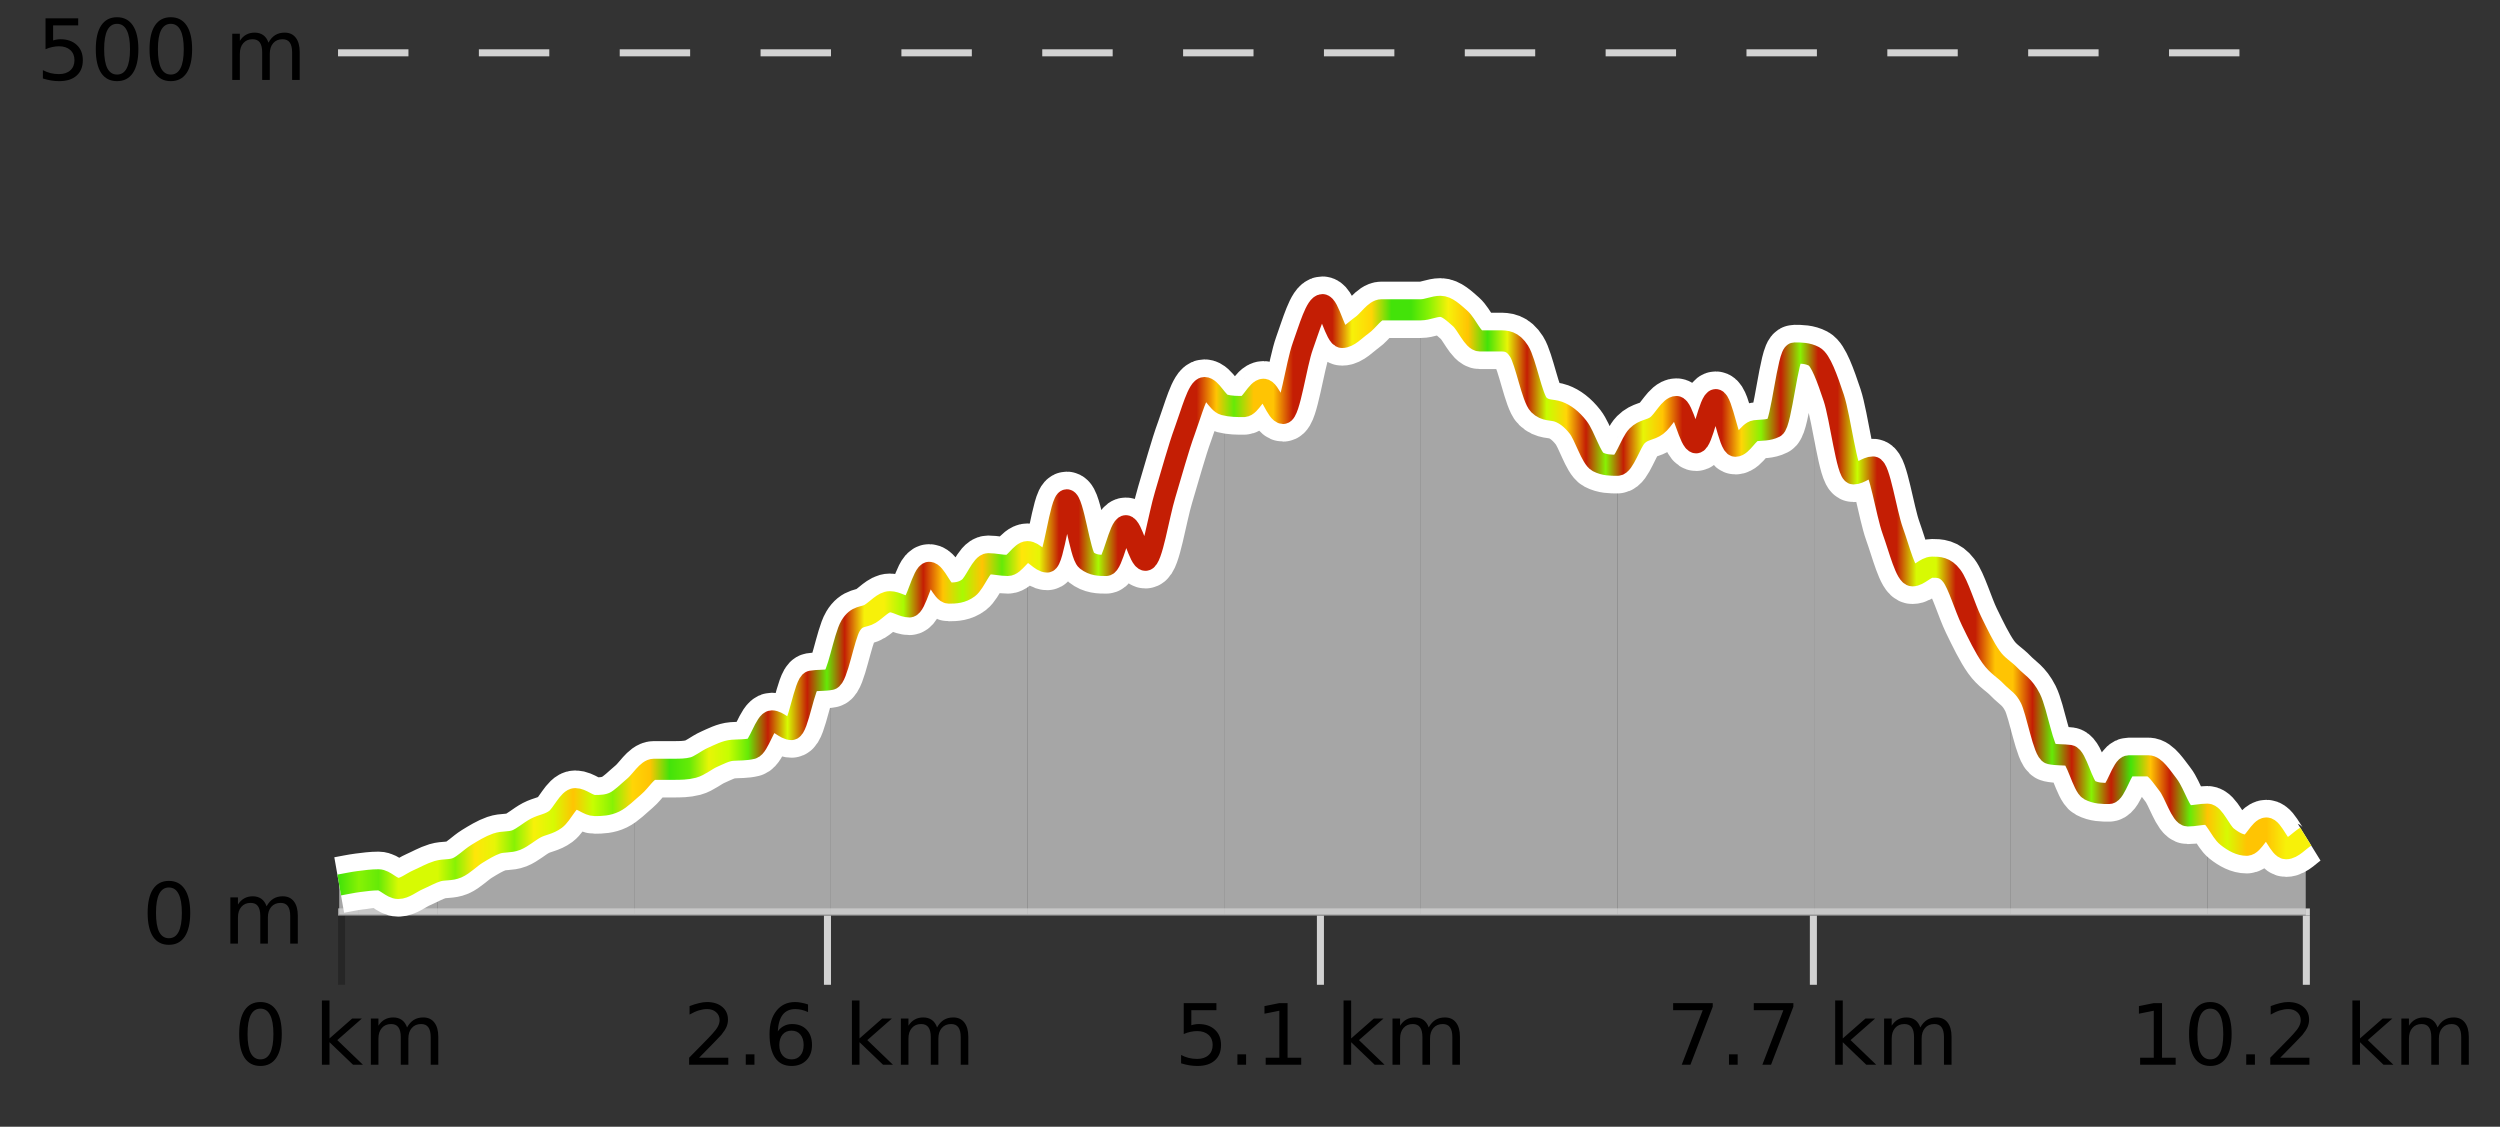 <?xml version="1.0" encoding="UTF-8"?>
<svg xmlns="http://www.w3.org/2000/svg" xmlns:xlink="http://www.w3.org/1999/xlink" width="355pt" height="160pt" viewBox="0 0 355 160" version="1.1">
<rect x="0" y="0" width="355" height="160" fill="#333333" stroke="none"/>
<defs>
<clipPath id="clip1">
  <path d="M 313 115 L 327.414 115 L 327.414 129.84 L 313 129.84 Z M 313 115 "/>
</clipPath>
<clipPath id="clip2">
  <path d="M 285 95 L 314 95 L 314 129.84 L 285 129.84 Z M 285 95 "/>
</clipPath>
<clipPath id="clip3">
  <path d="M 257 50 L 286 50 L 286 129.84 L 257 129.84 Z M 257 50 "/>
</clipPath>
<clipPath id="clip4">
  <path d="M 229 50 L 258 50 L 258 129.84 L 229 129.84 Z M 229 50 "/>
</clipPath>
<clipPath id="clip5">
  <path d="M 201 43 L 230 43 L 230 129.84 L 201 129.84 Z M 201 43 "/>
</clipPath>
<clipPath id="clip6">
  <path d="M 173 43 L 202 43 L 202 129.84 L 173 129.84 Z M 173 43 "/>
</clipPath>
<clipPath id="clip7">
  <path d="M 145 55 L 174 55 L 174 129.84 L 145 129.84 Z M 145 55 "/>
</clipPath>
<clipPath id="clip8">
  <path d="M 117 78 L 146 78 L 146 129.84 L 117 129.84 Z M 117 78 "/>
</clipPath>
<clipPath id="clip9">
  <path d="M 90 96 L 118 96 L 118 129.84 L 90 129.84 Z M 90 96 "/>
</clipPath>
<clipPath id="clip10">
  <path d="M 62 111 L 91 111 L 91 129.84 L 62 129.84 Z M 62 111 "/>
</clipPath>
<clipPath id="clip11">
  <path d="M 50 123 L 63 123 L 63 129.84 L 50 129.84 Z M 50 123 "/>
</clipPath>
<clipPath id="clip12">
  <path d="M 48.168 125 L 51 125 L 51 129.84 L 48.168 129.84 Z M 48.168 125 "/>
</clipPath>
<clipPath id="clip13">
  <path d="M 44.168 3.199 L 331.414 3.199 L 331.414 133.84 L 44.168 133.84 Z M 44.168 3.199 "/>
</clipPath>
<clipPath id="clip14">
  <path d="M 46.668 5.699 L 328.914 5.699 L 328.914 131.34 L 46.668 131.34 Z M 46.668 5.699 "/>
</clipPath>
<linearGradient id="linear0" gradientUnits="userSpaceOnUse" x1="48.168" y1="0" x2="327.414" y2="0" >
<stop offset="0" style="stop-color:rgb(26.275%,89.02%,3.529%);stop-opacity:1;"/>
<stop offset="0.01" style="stop-color:rgb(52.941%,94.902%,1.569%);stop-opacity:1;"/>
<stop offset="0.02" style="stop-color:rgb(39.608%,91.765%,2.745%);stop-opacity:1;"/>
<stop offset="0.03" style="stop-color:rgb(84.314%,98.039%,1.176%);stop-opacity:1;"/>
<stop offset="0.04" style="stop-color:rgb(84.314%,98.039%,1.176%);stop-opacity:1;"/>
<stop offset="0.05" style="stop-color:rgb(84.314%,98.039%,1.176%);stop-opacity:1;"/>
<stop offset="0.059" style="stop-color:rgb(52.941%,94.902%,1.569%);stop-opacity:1;"/>
<stop offset="0.069" style="stop-color:rgb(100%,90.196%,3.529%);stop-opacity:1;"/>
<stop offset="0.079" style="stop-color:rgb(90.588%,96.078%,2.353%);stop-opacity:1;"/>
<stop offset="0.089" style="stop-color:rgb(52.941%,94.902%,1.569%);stop-opacity:1;"/>
<stop offset="0.099" style="stop-color:rgb(96.863%,94.51%,3.529%);stop-opacity:1;"/>
<stop offset="0.109" style="stop-color:rgb(84.314%,98.039%,1.176%);stop-opacity:1;"/>
<stop offset="0.119" style="stop-color:rgb(100%,76.863%,1.176%);stop-opacity:1;"/>
<stop offset="0.129" style="stop-color:rgb(78.039%,99.608%,0.392%);stop-opacity:1;"/>
<stop offset="0.139" style="stop-color:rgb(52.941%,94.902%,1.569%);stop-opacity:1;"/>
<stop offset="0.149" style="stop-color:rgb(100%,83.529%,2.353%);stop-opacity:1;"/>
<stop offset="0.158" style="stop-color:rgb(100%,76.863%,1.176%);stop-opacity:1;"/>
<stop offset="0.168" style="stop-color:rgb(26.275%,89.02%,3.529%);stop-opacity:1;"/>
<stop offset="0.178" style="stop-color:rgb(39.608%,91.765%,2.745%);stop-opacity:1;"/>
<stop offset="0.188" style="stop-color:rgb(90.588%,96.078%,2.353%);stop-opacity:1;"/>
<stop offset="0.198" style="stop-color:rgb(78.039%,99.608%,0.392%);stop-opacity:1;"/>
<stop offset="0.208" style="stop-color:rgb(39.608%,91.765%,2.745%);stop-opacity:1;"/>
<stop offset="0.218" style="stop-color:rgb(76.863%,11.765%,1.569%);stop-opacity:1;"/>
<stop offset="0.228" style="stop-color:rgb(84.314%,98.039%,1.176%);stop-opacity:1;"/>
<stop offset="0.238" style="stop-color:rgb(76.863%,11.765%,1.569%);stop-opacity:1;"/>
<stop offset="0.248" style="stop-color:rgb(39.608%,91.765%,2.745%);stop-opacity:1;"/>
<stop offset="0.257" style="stop-color:rgb(76.863%,11.765%,1.569%);stop-opacity:1;"/>
<stop offset="0.267" style="stop-color:rgb(96.863%,94.51%,3.529%);stop-opacity:1;"/>
<stop offset="0.277" style="stop-color:rgb(96.863%,94.51%,3.529%);stop-opacity:1;"/>
<stop offset="0.287" style="stop-color:rgb(66.275%,97.647%,0.784%);stop-opacity:1;"/>
<stop offset="0.297" style="stop-color:rgb(76.863%,11.765%,1.569%);stop-opacity:1;"/>
<stop offset="0.307" style="stop-color:rgb(100%,76.863%,1.176%);stop-opacity:1;"/>
<stop offset="0.317" style="stop-color:rgb(66.275%,97.647%,0.784%);stop-opacity:1;"/>
<stop offset="0.327" style="stop-color:rgb(100%,76.863%,1.176%);stop-opacity:1;"/>
<stop offset="0.337" style="stop-color:rgb(39.608%,91.765%,2.745%);stop-opacity:1;"/>
<stop offset="0.347" style="stop-color:rgb(100%,90.196%,3.529%);stop-opacity:1;"/>
<stop offset="0.356" style="stop-color:rgb(90.588%,96.078%,2.353%);stop-opacity:1;"/>
<stop offset="0.366" style="stop-color:rgb(76.863%,11.765%,1.569%);stop-opacity:1;"/>
<stop offset="0.376" style="stop-color:rgb(76.863%,11.765%,1.569%);stop-opacity:1;"/>
<stop offset="0.386" style="stop-color:rgb(66.275%,97.647%,0.784%);stop-opacity:1;"/>
<stop offset="0.396" style="stop-color:rgb(76.863%,11.765%,1.569%);stop-opacity:1;"/>
<stop offset="0.406" style="stop-color:rgb(76.863%,11.765%,1.569%);stop-opacity:1;"/>
<stop offset="0.416" style="stop-color:rgb(76.863%,11.765%,1.569%);stop-opacity:1;"/>
<stop offset="0.426" style="stop-color:rgb(76.863%,11.765%,1.569%);stop-opacity:1;"/>
<stop offset="0.436" style="stop-color:rgb(76.863%,11.765%,1.569%);stop-opacity:1;"/>
<stop offset="0.446" style="stop-color:rgb(100%,76.863%,1.176%);stop-opacity:1;"/>
<stop offset="0.455" style="stop-color:rgb(39.608%,91.765%,2.745%);stop-opacity:1;"/>
<stop offset="0.465" style="stop-color:rgb(100%,76.863%,1.176%);stop-opacity:1;"/>
<stop offset="0.475" style="stop-color:rgb(100%,76.863%,1.176%);stop-opacity:1;"/>
<stop offset="0.485" style="stop-color:rgb(76.863%,11.765%,1.569%);stop-opacity:1;"/>
<stop offset="0.495" style="stop-color:rgb(76.863%,11.765%,1.569%);stop-opacity:1;"/>
<stop offset="0.505" style="stop-color:rgb(76.863%,11.765%,1.569%);stop-opacity:1;"/>
<stop offset="0.515" style="stop-color:rgb(96.863%,94.51%,3.529%);stop-opacity:1;"/>
<stop offset="0.525" style="stop-color:rgb(100%,83.529%,2.353%);stop-opacity:1;"/>
<stop offset="0.535" style="stop-color:rgb(26.275%,89.02%,3.529%);stop-opacity:1;"/>
<stop offset="0.545" style="stop-color:rgb(26.275%,89.02%,3.529%);stop-opacity:1;"/>
<stop offset="0.554" style="stop-color:rgb(52.941%,94.902%,1.569%);stop-opacity:1;"/>
<stop offset="0.564" style="stop-color:rgb(96.863%,94.51%,3.529%);stop-opacity:1;"/>
<stop offset="0.574" style="stop-color:rgb(100%,76.863%,1.176%);stop-opacity:1;"/>
<stop offset="0.584" style="stop-color:rgb(26.275%,89.02%,3.529%);stop-opacity:1;"/>
<stop offset="0.594" style="stop-color:rgb(90.588%,96.078%,2.353%);stop-opacity:1;"/>
<stop offset="0.604" style="stop-color:rgb(76.863%,11.765%,1.569%);stop-opacity:1;"/>
<stop offset="0.614" style="stop-color:rgb(78.039%,99.608%,0.392%);stop-opacity:1;"/>
<stop offset="0.624" style="stop-color:rgb(100%,83.529%,2.353%);stop-opacity:1;"/>
<stop offset="0.634" style="stop-color:rgb(76.863%,11.765%,1.569%);stop-opacity:1;"/>
<stop offset="0.644" style="stop-color:rgb(52.941%,94.902%,1.569%);stop-opacity:1;"/>
<stop offset="0.653" style="stop-color:rgb(76.863%,11.765%,1.569%);stop-opacity:1;"/>
<stop offset="0.663" style="stop-color:rgb(90.588%,96.078%,2.353%);stop-opacity:1;"/>
<stop offset="0.673" style="stop-color:rgb(100%,76.863%,1.176%);stop-opacity:1;"/>
<stop offset="0.683" style="stop-color:rgb(76.863%,11.765%,1.569%);stop-opacity:1;"/>
<stop offset="0.693" style="stop-color:rgb(76.863%,11.765%,1.569%);stop-opacity:1;"/>
<stop offset="0.703" style="stop-color:rgb(76.863%,11.765%,1.569%);stop-opacity:1;"/>
<stop offset="0.713" style="stop-color:rgb(100%,83.529%,2.353%);stop-opacity:1;"/>
<stop offset="0.723" style="stop-color:rgb(52.941%,94.902%,1.569%);stop-opacity:1;"/>
<stop offset="0.733" style="stop-color:rgb(76.863%,11.765%,1.569%);stop-opacity:1;"/>
<stop offset="0.743" style="stop-color:rgb(52.941%,94.902%,1.569%);stop-opacity:1;"/>
<stop offset="0.752" style="stop-color:rgb(76.863%,11.765%,1.569%);stop-opacity:1;"/>
<stop offset="0.762" style="stop-color:rgb(76.863%,11.765%,1.569%);stop-opacity:1;"/>
<stop offset="0.772" style="stop-color:rgb(78.039%,99.608%,0.392%);stop-opacity:1;"/>
<stop offset="0.782" style="stop-color:rgb(76.863%,11.765%,1.569%);stop-opacity:1;"/>
<stop offset="0.792" style="stop-color:rgb(76.863%,11.765%,1.569%);stop-opacity:1;"/>
<stop offset="0.802" style="stop-color:rgb(84.314%,98.039%,1.176%);stop-opacity:1;"/>
<stop offset="0.812" style="stop-color:rgb(84.314%,98.039%,1.176%);stop-opacity:1;"/>
<stop offset="0.822" style="stop-color:rgb(76.863%,11.765%,1.569%);stop-opacity:1;"/>
<stop offset="0.832" style="stop-color:rgb(76.863%,11.765%,1.569%);stop-opacity:1;"/>
<stop offset="0.842" style="stop-color:rgb(100%,76.863%,1.176%);stop-opacity:1;"/>
<stop offset="0.851" style="stop-color:rgb(100%,76.863%,1.176%);stop-opacity:1;"/>
<stop offset="0.861" style="stop-color:rgb(76.863%,11.765%,1.569%);stop-opacity:1;"/>
<stop offset="0.871" style="stop-color:rgb(39.608%,91.765%,2.745%);stop-opacity:1;"/>
<stop offset="0.881" style="stop-color:rgb(76.863%,11.765%,1.569%);stop-opacity:1;"/>
<stop offset="0.891" style="stop-color:rgb(52.941%,94.902%,1.569%);stop-opacity:1;"/>
<stop offset="0.901" style="stop-color:rgb(76.863%,11.765%,1.569%);stop-opacity:1;"/>
<stop offset="0.911" style="stop-color:rgb(26.275%,89.02%,3.529%);stop-opacity:1;"/>
<stop offset="0.921" style="stop-color:rgb(100%,76.863%,1.176%);stop-opacity:1;"/>
<stop offset="0.931" style="stop-color:rgb(76.863%,11.765%,1.569%);stop-opacity:1;"/>
<stop offset="0.941" style="stop-color:rgb(39.608%,91.765%,2.745%);stop-opacity:1;"/>
<stop offset="0.95" style="stop-color:rgb(100%,76.863%,1.176%);stop-opacity:1;"/>
<stop offset="0.96" style="stop-color:rgb(84.314%,98.039%,1.176%);stop-opacity:1;"/>
<stop offset="0.97" style="stop-color:rgb(100%,76.863%,1.176%);stop-opacity:1;"/>
<stop offset="0.98" style="stop-color:rgb(100%,76.863%,1.176%);stop-opacity:1;"/>
<stop offset="0.99" style="stop-color:rgb(96.863%,94.51%,3.529%);stop-opacity:1;"/>
<stop offset="1" style="stop-color:rgb(96.863%,94.51%,3.529%);stop-opacity:1;"/>
</linearGradient>
</defs>
<g id="surface1">
<path style="fill:none;stroke-width:1;stroke-linecap:butt;stroke-linejoin:miter;stroke:rgb(0%,0%,0%);stroke-opacity:0.247;stroke-miterlimit:10;" d="M 48.5 130 L 48.5 139.84 "/>
<path style="fill:none;stroke-width:1;stroke-linecap:butt;stroke-linejoin:miter;stroke:rgb(82.353%,82.353%,82.353%);stroke-opacity:1;stroke-miterlimit:10;" d="M 117.5 130 L 117.5 139.84 "/>
<path style="fill:none;stroke-width:1;stroke-linecap:butt;stroke-linejoin:miter;stroke:rgb(82.353%,82.353%,82.353%);stroke-opacity:1;stroke-miterlimit:10;" d="M 187.5 130 L 187.5 139.84 "/>
<path style="fill:none;stroke-width:1;stroke-linecap:butt;stroke-linejoin:miter;stroke:rgb(82.353%,82.353%,82.353%);stroke-opacity:1;stroke-miterlimit:10;" d="M 257.5 130 L 257.5 139.84 "/>
<path style="fill:none;stroke-width:1;stroke-linecap:butt;stroke-linejoin:miter;stroke:rgb(82.353%,82.353%,82.353%);stroke-opacity:1;stroke-miterlimit:10;" d="M 327.5 130 L 327.5 139.84 "/>
<path style="fill:none;stroke-width:1;stroke-linecap:butt;stroke-linejoin:miter;stroke:rgb(82.353%,82.353%,82.353%);stroke-opacity:1;stroke-miterlimit:10;" d="M 48 129.5 L 328 129.5 "/>
<path style=" stroke:none;fill-rule:nonzero;fill:rgb(0%,0%,0%);fill-opacity:1;" d="M 36.98 143.227 C 36.375 143.227 35.918 143.531 35.605 144.133 C 35.301 144.727 35.152 145.629 35.152 146.836 C 35.152 148.035 35.301 148.938 35.605 149.539 C 35.918 150.133 36.375 150.43 36.98 150.43 C 37.594 150.43 38.051 150.133 38.355 149.539 C 38.668 148.938 38.824 148.035 38.824 146.836 C 38.824 145.629 38.668 144.727 38.355 144.133 C 38.051 143.531 37.594 143.227 36.98 143.227 Z M 36.98 142.289 C 37.957 142.289 38.707 142.68 39.23 143.461 C 39.75 144.234 40.012 145.359 40.012 146.836 C 40.012 148.305 39.75 149.43 39.23 150.211 C 38.707 150.984 37.957 151.367 36.98 151.367 C 36 151.367 35.25 150.984 34.73 150.211 C 34.219 149.43 33.965 148.305 33.965 146.836 C 33.965 145.359 34.219 144.234 34.73 143.461 C 35.25 142.68 36 142.289 36.98 142.289 Z M 45.711 142.07 L 46.789 142.07 L 46.789 147.461 L 50.008 144.633 L 51.383 144.633 L 47.898 147.695 L 51.539 151.195 L 50.133 151.195 L 46.789 147.992 L 46.789 151.195 L 45.711 151.195 Z M 57.801 145.898 C 58.07 145.41 58.395 145.051 58.77 144.82 C 59.145 144.594 59.586 144.477 60.098 144.477 C 60.785 144.477 61.309 144.719 61.676 145.195 C 62.051 145.676 62.238 146.352 62.238 147.227 L 62.238 151.195 L 61.16 151.195 L 61.16 147.273 C 61.16 146.641 61.043 146.172 60.816 145.867 C 60.598 145.566 60.258 145.414 59.801 145.414 C 59.238 145.414 58.793 145.602 58.473 145.977 C 58.148 146.344 57.988 146.848 57.988 147.492 L 57.988 151.195 L 56.91 151.195 L 56.91 147.273 C 56.91 146.641 56.793 146.172 56.566 145.867 C 56.348 145.566 56.004 145.414 55.535 145.414 C 54.98 145.414 54.543 145.602 54.223 145.977 C 53.898 146.344 53.738 146.848 53.738 147.492 L 53.738 151.195 L 52.66 151.195 L 52.66 144.633 L 53.738 144.633 L 53.738 145.648 C 53.988 145.254 54.285 144.961 54.629 144.773 C 54.973 144.578 55.379 144.477 55.848 144.477 C 56.324 144.477 56.73 144.598 57.066 144.836 C 57.398 145.078 57.645 145.43 57.801 145.898 Z M 33.168 140.055 "/>
<path style=" stroke:none;fill-rule:nonzero;fill:rgb(0%,0%,0%);fill-opacity:1;" d="M 99.277 150.195 L 103.418 150.195 L 103.418 151.195 L 97.855 151.195 L 97.855 150.195 C 98.301 149.738 98.91 149.117 99.684 148.336 C 100.465 147.547 100.953 147.035 101.152 146.805 C 101.535 146.391 101.801 146.035 101.949 145.742 C 102.105 145.441 102.184 145.148 102.184 144.867 C 102.184 144.398 102.016 144.02 101.684 143.727 C 101.359 143.438 100.938 143.289 100.418 143.289 C 100.043 143.289 99.645 143.352 99.23 143.477 C 98.824 143.602 98.387 143.801 97.918 144.07 L 97.918 142.867 C 98.395 142.68 98.84 142.539 99.246 142.445 C 99.66 142.344 100.043 142.289 100.387 142.289 C 101.293 142.289 102.016 142.52 102.559 142.977 C 103.098 143.426 103.371 144.031 103.371 144.789 C 103.371 145.145 103.301 145.484 103.168 145.805 C 103.031 146.129 102.785 146.508 102.434 146.945 C 102.328 147.062 102.016 147.391 101.496 147.93 C 100.973 148.473 100.234 149.227 99.277 150.195 Z M 105.898 149.711 L 107.133 149.711 L 107.133 151.195 L 105.898 151.195 Z M 112.398 146.352 C 111.867 146.352 111.445 146.535 111.133 146.898 C 110.82 147.266 110.664 147.758 110.664 148.383 C 110.664 149.02 110.82 149.52 111.133 149.883 C 111.445 150.25 111.867 150.43 112.398 150.43 C 112.93 150.43 113.344 150.25 113.648 149.883 C 113.961 149.52 114.117 149.02 114.117 148.383 C 114.117 147.758 113.961 147.266 113.648 146.898 C 113.344 146.535 112.93 146.352 112.398 146.352 Z M 114.742 142.633 L 114.742 143.711 C 114.438 143.578 114.137 143.473 113.836 143.398 C 113.531 143.328 113.234 143.289 112.945 143.289 C 112.164 143.289 111.562 143.555 111.148 144.086 C 110.742 144.609 110.508 145.398 110.445 146.461 C 110.672 146.129 110.961 145.875 111.305 145.695 C 111.656 145.508 112.043 145.414 112.461 145.414 C 113.336 145.414 114.027 145.68 114.539 146.211 C 115.047 146.742 115.305 147.469 115.305 148.383 C 115.305 149.289 115.039 150.016 114.508 150.555 C 113.977 151.098 113.273 151.367 112.398 151.367 C 111.375 151.367 110.602 150.984 110.07 150.211 C 109.539 149.43 109.273 148.305 109.273 146.836 C 109.273 145.453 109.602 144.348 110.258 143.523 C 110.914 142.703 111.793 142.289 112.898 142.289 C 113.188 142.289 113.484 142.32 113.789 142.383 C 114.09 142.438 114.406 142.52 114.742 142.633 Z M 120.973 142.07 L 122.051 142.07 L 122.051 147.461 L 125.27 144.633 L 126.645 144.633 L 123.16 147.695 L 126.801 151.195 L 125.395 151.195 L 122.051 147.992 L 122.051 151.195 L 120.973 151.195 Z M 133.062 145.898 C 133.332 145.41 133.656 145.051 134.031 144.82 C 134.406 144.594 134.848 144.477 135.359 144.477 C 136.047 144.477 136.57 144.719 136.938 145.195 C 137.312 145.676 137.5 146.352 137.5 147.227 L 137.5 151.195 L 136.422 151.195 L 136.422 147.273 C 136.422 146.641 136.305 146.172 136.078 145.867 C 135.859 145.566 135.52 145.414 135.062 145.414 C 134.5 145.414 134.055 145.602 133.734 145.977 C 133.41 146.344 133.25 146.848 133.25 147.492 L 133.25 151.195 L 132.172 151.195 L 132.172 147.273 C 132.172 146.641 132.055 146.172 131.828 145.867 C 131.609 145.566 131.266 145.414 130.797 145.414 C 130.242 145.414 129.805 145.602 129.484 145.977 C 129.16 146.344 129 146.848 129 147.492 L 129 151.195 L 127.922 151.195 L 127.922 144.633 L 129 144.633 L 129 145.648 C 129.25 145.254 129.547 144.961 129.891 144.773 C 130.234 144.578 130.641 144.477 131.109 144.477 C 131.586 144.477 131.992 144.598 132.328 144.836 C 132.66 145.078 132.906 145.43 133.062 145.898 Z M 96.98 140.055 "/>
<path style=" stroke:none;fill-rule:nonzero;fill:rgb(0%,0%,0%);fill-opacity:1;" d="M 168.09 142.445 L 172.73 142.445 L 172.73 143.445 L 169.168 143.445 L 169.168 145.586 C 169.344 145.523 169.516 145.484 169.684 145.461 C 169.859 145.43 170.031 145.414 170.199 145.414 C 171.176 145.414 171.953 145.688 172.527 146.227 C 173.098 146.758 173.387 147.477 173.387 148.383 C 173.387 149.332 173.09 150.066 172.496 150.586 C 171.91 151.109 171.09 151.367 170.027 151.367 C 169.652 151.367 169.27 151.336 168.887 151.273 C 168.512 151.211 168.121 151.117 167.715 150.992 L 167.715 149.805 C 168.066 149.992 168.434 150.133 168.809 150.227 C 169.184 150.32 169.578 150.367 169.996 150.367 C 170.672 150.367 171.207 150.191 171.605 149.836 C 172 149.484 172.199 149 172.199 148.383 C 172.199 147.781 172 147.301 171.605 146.945 C 171.207 146.594 170.672 146.414 169.996 146.414 C 169.684 146.414 169.363 146.453 169.043 146.523 C 168.73 146.586 168.41 146.691 168.09 146.836 Z M 175.711 149.711 L 176.945 149.711 L 176.945 151.195 L 175.711 151.195 Z M 179.727 150.195 L 181.664 150.195 L 181.664 143.523 L 179.555 143.945 L 179.555 142.867 L 181.648 142.445 L 182.836 142.445 L 182.836 150.195 L 184.773 150.195 L 184.773 151.195 L 179.727 151.195 Z M 190.785 142.07 L 191.863 142.07 L 191.863 147.461 L 195.082 144.633 L 196.457 144.633 L 192.973 147.695 L 196.613 151.195 L 195.207 151.195 L 191.863 147.992 L 191.863 151.195 L 190.785 151.195 Z M 202.875 145.898 C 203.145 145.41 203.469 145.051 203.844 144.82 C 204.219 144.594 204.66 144.477 205.172 144.477 C 205.859 144.477 206.383 144.719 206.75 145.195 C 207.125 145.676 207.312 146.352 207.312 147.227 L 207.312 151.195 L 206.234 151.195 L 206.234 147.273 C 206.234 146.641 206.117 146.172 205.891 145.867 C 205.672 145.566 205.332 145.414 204.875 145.414 C 204.312 145.414 203.867 145.602 203.547 145.977 C 203.223 146.344 203.062 146.848 203.062 147.492 L 203.062 151.195 L 201.984 151.195 L 201.984 147.273 C 201.984 146.641 201.867 146.172 201.641 145.867 C 201.422 145.566 201.078 145.414 200.609 145.414 C 200.055 145.414 199.617 145.602 199.297 145.977 C 198.973 146.344 198.812 146.848 198.812 147.492 L 198.812 151.195 L 197.734 151.195 L 197.734 144.633 L 198.812 144.633 L 198.812 145.648 C 199.062 145.254 199.359 144.961 199.703 144.773 C 200.047 144.578 200.453 144.477 200.922 144.477 C 201.398 144.477 201.805 144.598 202.141 144.836 C 202.473 145.078 202.719 145.43 202.875 145.898 Z M 166.793 140.055 "/>
<path style=" stroke:none;fill-rule:nonzero;fill:rgb(0%,0%,0%);fill-opacity:1;" d="M 237.586 142.445 L 243.211 142.445 L 243.211 142.945 L 240.039 151.195 L 238.805 151.195 L 241.789 143.445 L 237.586 143.445 Z M 245.516 149.711 L 246.75 149.711 L 246.75 151.195 L 245.516 151.195 Z M 249.035 142.445 L 254.66 142.445 L 254.66 142.945 L 251.488 151.195 L 250.254 151.195 L 253.238 143.445 L 249.035 143.445 Z M 260.594 142.07 L 261.672 142.07 L 261.672 147.461 L 264.891 144.633 L 266.266 144.633 L 262.781 147.695 L 266.422 151.195 L 265.016 151.195 L 261.672 147.992 L 261.672 151.195 L 260.594 151.195 Z M 272.684 145.898 C 272.953 145.41 273.277 145.051 273.652 144.82 C 274.027 144.594 274.469 144.477 274.98 144.477 C 275.668 144.477 276.191 144.719 276.559 145.195 C 276.934 145.676 277.121 146.352 277.121 147.227 L 277.121 151.195 L 276.043 151.195 L 276.043 147.273 C 276.043 146.641 275.926 146.172 275.699 145.867 C 275.48 145.566 275.141 145.414 274.684 145.414 C 274.121 145.414 273.676 145.602 273.355 145.977 C 273.031 146.344 272.871 146.848 272.871 147.492 L 272.871 151.195 L 271.793 151.195 L 271.793 147.273 C 271.793 146.641 271.676 146.172 271.449 145.867 C 271.23 145.566 270.887 145.414 270.418 145.414 C 269.863 145.414 269.426 145.602 269.105 145.977 C 268.781 146.344 268.621 146.848 268.621 147.492 L 268.621 151.195 L 267.543 151.195 L 267.543 144.633 L 268.621 144.633 L 268.621 145.648 C 268.871 145.254 269.168 144.961 269.512 144.773 C 269.855 144.578 270.262 144.477 270.73 144.477 C 271.207 144.477 271.613 144.598 271.949 144.836 C 272.281 145.078 272.527 145.43 272.684 145.898 Z M 236.602 140.055 "/>
<path style=" stroke:none;fill-rule:nonzero;fill:rgb(0%,0%,0%);fill-opacity:1;" d="M 303.898 150.195 L 305.836 150.195 L 305.836 143.523 L 303.727 143.945 L 303.727 142.867 L 305.82 142.445 L 307.008 142.445 L 307.008 150.195 L 308.945 150.195 L 308.945 151.195 L 303.898 151.195 Z M 313.859 143.227 C 313.254 143.227 312.797 143.531 312.484 144.133 C 312.18 144.727 312.031 145.629 312.031 146.836 C 312.031 148.035 312.18 148.938 312.484 149.539 C 312.797 150.133 313.254 150.43 313.859 150.43 C 314.473 150.43 314.93 150.133 315.234 149.539 C 315.547 148.938 315.703 148.035 315.703 146.836 C 315.703 145.629 315.547 144.727 315.234 144.133 C 314.93 143.531 314.473 143.227 313.859 143.227 Z M 313.859 142.289 C 314.836 142.289 315.586 142.68 316.109 143.461 C 316.629 144.234 316.891 145.359 316.891 146.836 C 316.891 148.305 316.629 149.43 316.109 150.211 C 315.586 150.984 314.836 151.367 313.859 151.367 C 312.879 151.367 312.129 150.984 311.609 150.211 C 311.098 149.43 310.844 148.305 310.844 146.836 C 310.844 145.359 311.098 144.234 311.609 143.461 C 312.129 142.68 312.879 142.289 313.859 142.289 Z M 318.965 149.711 L 320.199 149.711 L 320.199 151.195 L 318.965 151.195 Z M 323.797 150.195 L 327.938 150.195 L 327.938 151.195 L 322.375 151.195 L 322.375 150.195 C 322.82 149.738 323.43 149.117 324.203 148.336 C 324.984 147.547 325.473 147.035 325.672 146.805 C 326.055 146.391 326.32 146.035 326.469 145.742 C 326.625 145.441 326.703 145.148 326.703 144.867 C 326.703 144.398 326.535 144.02 326.203 143.727 C 325.879 143.438 325.457 143.289 324.938 143.289 C 324.562 143.289 324.164 143.352 323.75 143.477 C 323.344 143.602 322.906 143.801 322.438 144.07 L 322.438 142.867 C 322.914 142.68 323.359 142.539 323.766 142.445 C 324.18 142.344 324.562 142.289 324.906 142.289 C 325.812 142.289 326.535 142.52 327.078 142.977 C 327.617 143.426 327.891 144.031 327.891 144.789 C 327.891 145.145 327.82 145.484 327.688 145.805 C 327.551 146.129 327.305 146.508 326.953 146.945 C 326.848 147.062 326.535 147.391 326.016 147.93 C 325.492 148.473 324.754 149.227 323.797 150.195 Z M 334.039 142.07 L 335.117 142.07 L 335.117 147.461 L 338.336 144.633 L 339.711 144.633 L 336.227 147.695 L 339.867 151.195 L 338.461 151.195 L 335.117 147.992 L 335.117 151.195 L 334.039 151.195 Z M 346.133 145.898 C 346.402 145.41 346.727 145.051 347.102 144.82 C 347.477 144.594 347.918 144.477 348.43 144.477 C 349.117 144.477 349.641 144.719 350.008 145.195 C 350.383 145.676 350.57 146.352 350.57 147.227 L 350.57 151.195 L 349.492 151.195 L 349.492 147.273 C 349.492 146.641 349.375 146.172 349.148 145.867 C 348.93 145.566 348.59 145.414 348.133 145.414 C 347.57 145.414 347.125 145.602 346.805 145.977 C 346.48 146.344 346.32 146.848 346.32 147.492 L 346.32 151.195 L 345.242 151.195 L 345.242 147.273 C 345.242 146.641 345.125 146.172 344.898 145.867 C 344.68 145.566 344.336 145.414 343.867 145.414 C 343.312 145.414 342.875 145.602 342.555 145.977 C 342.23 146.344 342.07 146.848 342.07 147.492 L 342.07 151.195 L 340.992 151.195 L 340.992 144.633 L 342.07 144.633 L 342.07 145.648 C 342.32 145.254 342.617 144.961 342.961 144.773 C 343.305 144.578 343.711 144.477 344.18 144.477 C 344.656 144.477 345.062 144.598 345.398 144.836 C 345.73 145.078 345.977 145.43 346.133 145.898 Z M 302.414 140.055 "/>
<path style="fill:none;stroke-width:1;stroke-linecap:butt;stroke-linejoin:miter;stroke:rgb(82.353%,82.353%,82.353%);stroke-opacity:1;stroke-dasharray:10,10;stroke-miterlimit:10;" d="M 48 7.5 L 327.414 7.5 "/>
<path style="fill:none;stroke-width:1;stroke-linecap:butt;stroke-linejoin:miter;stroke:rgb(0%,0%,0%);stroke-opacity:0.247;stroke-miterlimit:10;" d="M 48 129.5 L 327.414 129.5 "/>
<g clip-path="url(#clip1)" clip-rule="nonzero">
<path style=" stroke:none;fill-rule:nonzero;fill:rgb(84.706%,84.706%,84.706%);fill-opacity:0.698;" d="M 313.453 115.613 C 314.383 116.676 315.312 118.066 316.246 118.801 C 317.176 119.539 318.105 120.027 319.035 120.027 C 319.969 120.027 320.898 117.574 321.828 117.574 C 322.762 117.574 323.691 120.52 324.621 120.52 C 325.551 120.52 326.484 119.375 327.414 118.801 L 327.414 129.84 L 313.453 129.84 Z M 313.453 115.613 "/>
</g>
<g clip-path="url(#clip2)" clip-rule="nonzero">
<path style=" stroke:none;fill-rule:nonzero;fill:rgb(84.706%,84.706%,84.706%);fill-opacity:0.698;" d="M 285.527 95.992 C 286.457 97.055 287.391 97.34 288.32 99.18 C 289.25 101.02 290.18 106.82 291.113 107.027 C 292.043 107.234 292.973 107.141 293.906 107.273 C 294.836 107.406 295.766 111.688 296.695 112.18 C 297.629 112.672 298.559 112.672 299.488 112.672 C 300.422 112.672 301.352 108.746 302.281 108.746 C 303.211 108.746 304.145 108.746 305.074 108.746 C 306.004 108.746 306.938 110.258 307.867 111.445 C 308.797 112.629 309.727 115.859 310.66 115.859 C 311.59 115.859 312.52 115.695 313.453 115.613 L 313.453 129.84 L 285.527 129.84 Z M 285.527 95.992 "/>
</g>
<g clip-path="url(#clip3)" clip-rule="nonzero">
<path style=" stroke:none;fill-rule:nonzero;fill:rgb(84.706%,84.706%,84.706%);fill-opacity:0.698;" d="M 257.602 50.613 C 258.535 52.578 259.465 53.723 260.395 56.5 C 261.324 59.281 262.258 67.293 263.188 67.293 C 264.117 67.293 265.051 66.312 265.98 66.312 C 266.91 66.312 267.84 72.812 268.773 75.387 C 269.703 77.965 270.633 81.766 271.566 81.766 C 272.496 81.766 273.426 80.539 274.355 80.539 C 275.289 80.539 276.219 80.539 277.148 81.766 C 278.082 82.992 279.012 86.223 279.941 88.141 C 280.875 90.062 281.805 91.984 282.734 93.293 C 283.664 94.602 284.598 95.094 285.527 95.992 L 285.527 129.84 L 257.602 129.84 Z M 257.602 50.613 "/>
</g>
<g clip-path="url(#clip4)" clip-rule="nonzero">
<path style=" stroke:none;fill-rule:nonzero;fill:rgb(84.706%,84.706%,84.706%);fill-opacity:0.698;" d="M 229.68 66.066 C 230.609 64.676 231.539 62.836 232.469 61.898 C 233.402 60.957 234.332 61.121 235.262 60.426 C 236.195 59.73 237.125 57.727 238.055 57.727 C 238.984 57.727 239.918 62.879 240.848 62.879 C 241.777 62.879 242.711 56.746 243.641 56.746 C 244.57 56.746 245.5 63.367 246.434 63.367 C 247.363 63.367 248.293 61.277 249.227 61.16 C 250.156 61.047 251.086 61.148 252.02 60.672 C 252.949 60.195 253.879 50.125 254.809 50.125 C 255.742 50.125 256.672 50.449 257.602 50.613 L 257.602 129.84 L 229.68 129.84 Z M 229.68 66.066 "/>
</g>
<g clip-path="url(#clip5)" clip-rule="nonzero">
<path style=" stroke:none;fill-rule:nonzero;fill:rgb(84.706%,84.706%,84.706%);fill-opacity:0.698;" d="M 201.754 43.992 C 202.684 43.828 203.613 43.5 204.547 43.5 C 205.477 43.5 206.406 44.402 207.34 45.219 C 208.27 46.035 209.199 48.406 210.129 48.406 C 211.062 48.406 211.992 48.406 212.922 48.406 C 213.855 48.406 214.785 48.406 215.715 49.879 C 216.648 51.352 217.578 56.562 218.508 57.48 C 219.438 58.402 220.371 58.121 221.301 58.465 C 222.23 58.805 223.164 59.484 224.094 60.672 C 225.023 61.855 225.953 65.094 226.887 65.578 C 227.816 66.059 228.746 65.98 229.68 66.066 L 229.68 129.84 L 201.754 129.84 Z M 201.754 43.992 "/>
</g>
<g clip-path="url(#clip6)" clip-rule="nonzero">
<path style=" stroke:none;fill-rule:nonzero;fill:rgb(84.706%,84.706%,84.706%);fill-opacity:0.698;" d="M 173.828 57.48 C 174.758 57.562 175.691 57.727 176.621 57.727 C 177.551 57.727 178.484 55.273 179.414 55.273 C 180.344 55.273 181.277 58.707 182.207 58.707 C 183.137 58.707 184.066 51.719 185 49.145 C 185.93 46.566 186.859 43.258 187.793 43.258 C 188.723 43.258 189.652 47.918 190.582 47.918 C 191.516 47.918 192.445 46.855 193.375 46.199 C 194.309 45.547 195.238 43.992 196.168 43.992 C 197.098 43.992 198.031 43.992 198.961 43.992 C 199.891 43.992 200.824 43.992 201.754 43.992 L 201.754 129.84 L 173.828 129.84 Z M 173.828 57.48 "/>
</g>
<g clip-path="url(#clip7)" clip-rule="nonzero">
<path style=" stroke:none;fill-rule:nonzero;fill:rgb(84.706%,84.706%,84.706%);fill-opacity:0.698;" d="M 145.902 78.332 C 146.836 78.82 147.766 79.805 148.695 79.805 C 149.629 79.805 150.559 70.973 151.488 70.973 C 152.422 70.973 153.352 78.82 154.281 79.559 C 155.211 80.293 156.145 80.293 157.074 80.293 C 158.004 80.293 158.938 74.652 159.867 74.652 C 160.797 74.652 161.727 79.559 162.66 79.559 C 163.59 79.559 164.52 73.305 165.453 70.238 C 166.383 67.172 167.312 63.695 168.242 61.16 C 169.176 58.629 170.105 55.031 171.035 55.031 C 171.969 55.031 172.898 56.664 173.828 57.48 L 173.828 129.84 L 145.902 129.84 Z M 145.902 78.332 "/>
</g>
<g clip-path="url(#clip8)" clip-rule="nonzero">
<path style=" stroke:none;fill-rule:nonzero;fill:rgb(84.706%,84.706%,84.706%);fill-opacity:0.698;" d="M 117.98 96.48 C 118.91 93.949 119.84 90.434 120.773 88.879 C 121.703 87.324 122.633 87.734 123.566 87.16 C 124.496 86.59 125.426 85.445 126.355 85.445 C 127.289 85.445 128.219 86.18 129.148 86.18 C 130.082 86.18 131.012 81.273 131.941 81.273 C 132.871 81.273 133.805 84.219 134.734 84.219 C 135.664 84.219 136.598 84.176 137.527 83.48 C 138.457 82.789 139.387 80.047 140.32 80.047 C 141.25 80.047 142.18 80.293 143.113 80.293 C 144.043 80.293 144.973 78.984 145.902 78.332 L 145.902 129.84 L 117.98 129.84 Z M 117.98 96.48 "/>
</g>
<g clip-path="url(#clip9)" clip-rule="nonzero">
<path style=" stroke:none;fill-rule:nonzero;fill:rgb(84.706%,84.706%,84.706%);fill-opacity:0.698;" d="M 90.055 111.688 C 90.984 110.871 91.918 109.238 92.848 109.238 C 93.777 109.238 94.711 109.238 95.641 109.238 C 96.57 109.238 97.5 109.238 98.434 108.992 C 99.363 108.746 100.293 107.93 101.227 107.52 C 102.156 107.109 103.086 106.609 104.016 106.539 C 104.949 106.469 105.879 106.527 106.809 106.293 C 107.742 106.059 108.672 102.367 109.602 102.367 C 110.531 102.367 111.465 103.594 112.395 103.594 C 113.324 103.594 114.258 96.973 115.188 96.727 C 116.117 96.484 117.051 96.5 117.98 96.48 L 117.98 129.84 L 90.055 129.84 Z M 90.055 111.688 "/>
</g>
<g clip-path="url(#clip10)" clip-rule="nonzero">
<path style=" stroke:none;fill-rule:nonzero;fill:rgb(84.706%,84.706%,84.706%);fill-opacity:0.698;" d="M 62.129 123.707 C 63.062 123.543 63.992 123.625 64.922 123.219 C 65.855 122.809 66.785 121.828 67.715 121.254 C 68.645 120.684 69.578 120.109 70.508 119.785 C 71.438 119.457 72.371 119.66 73.301 119.293 C 74.23 118.926 75.16 118.066 76.094 117.574 C 77.023 117.086 77.953 117.043 78.887 116.348 C 79.816 115.656 80.746 113.406 81.676 113.406 C 82.609 113.406 83.539 114.387 84.469 114.387 C 85.402 114.387 86.332 114.348 87.262 113.898 C 88.195 113.445 89.125 112.426 90.055 111.688 L 90.055 129.84 L 62.129 129.84 Z M 62.129 123.707 "/>
</g>
<g clip-path="url(#clip11)" clip-rule="nonzero">
<path style=" stroke:none;fill-rule:nonzero;fill:rgb(84.706%,84.706%,84.706%);fill-opacity:0.698;" d="M 50.961 125.18 C 51.891 125.098 52.824 124.934 53.754 124.934 C 54.684 124.934 55.613 126.16 56.547 126.16 C 57.477 126.16 58.406 125.344 59.34 124.934 C 60.27 124.527 61.199 124.117 62.129 123.707 L 62.129 129.84 L 50.961 129.84 Z M 50.961 125.18 "/>
</g>
<g clip-path="url(#clip12)" clip-rule="nonzero">
<path style=" stroke:none;fill-rule:nonzero;fill:rgb(84.706%,84.706%,84.706%);fill-opacity:0.698;" d="M 48.168 125.672 C 49.098 125.508 50.031 125.344 50.961 125.18 L 50.961 129.84 L 48.168 129.84 Z M 48.168 125.672 "/>
</g>
<g clip-path="url(#clip13)" clip-rule="nonzero">
<path style="fill:none;stroke-width:8;stroke-linecap:butt;stroke-linejoin:miter;stroke:rgb(100%,100%,100%);stroke-opacity:1;stroke-miterlimit:10;" d="M 48.168 125.672 C 49.098 125.508 50.031 125.301 50.961 125.18 C 51.891 125.059 52.824 124.934 53.754 124.934 C 54.684 124.934 55.613 126.16 56.547 126.16 C 57.477 126.16 58.406 125.344 59.34 124.934 C 60.27 124.527 61.199 123.988 62.129 123.707 C 63.062 123.426 63.992 123.621 64.922 123.219 C 65.855 122.816 66.785 121.828 67.715 121.254 C 68.645 120.684 69.578 120.109 70.508 119.785 C 71.438 119.457 72.371 119.66 73.301 119.293 C 74.23 118.926 75.16 118.066 76.094 117.574 C 77.023 117.086 77.953 117.043 78.887 116.348 C 79.816 115.656 80.746 113.406 81.676 113.406 C 82.609 113.406 83.539 114.387 84.469 114.387 C 85.402 114.387 86.332 114.348 87.262 113.898 C 88.195 113.445 89.125 112.465 90.055 111.688 C 90.984 110.914 91.918 109.238 92.848 109.238 C 93.777 109.238 94.711 109.238 95.641 109.238 C 96.57 109.238 97.5 109.238 98.434 108.992 C 99.363 108.746 100.293 107.93 101.227 107.52 C 102.156 107.109 103.086 106.609 104.016 106.539 C 104.949 106.469 105.879 106.527 106.809 106.293 C 107.742 106.059 108.672 102.367 109.602 102.367 C 110.531 102.367 111.465 103.594 112.395 103.594 C 113.324 103.594 114.258 96.891 115.188 96.727 C 116.117 96.562 117.051 96.664 117.98 96.48 C 118.91 96.301 119.84 90.434 120.773 88.879 C 121.703 87.324 122.633 87.734 123.566 87.16 C 124.496 86.59 125.426 85.445 126.355 85.445 C 127.289 85.445 128.219 86.18 129.148 86.18 C 130.082 86.18 131.012 81.273 131.941 81.273 C 132.871 81.273 133.805 84.219 134.734 84.219 C 135.664 84.219 136.598 84.176 137.527 83.48 C 138.457 82.789 139.387 80.047 140.32 80.047 C 141.25 80.047 142.18 80.293 143.113 80.293 C 144.043 80.293 144.973 78.332 145.902 78.332 C 146.836 78.332 147.766 79.805 148.695 79.805 C 149.629 79.805 150.559 70.973 151.488 70.973 C 152.422 70.973 153.352 78.82 154.281 79.559 C 155.211 80.293 156.145 80.293 157.074 80.293 C 158.004 80.293 158.938 74.652 159.867 74.652 C 160.797 74.652 161.727 79.559 162.66 79.559 C 163.59 79.559 164.52 73.305 165.453 70.238 C 166.383 67.172 167.312 63.695 168.242 61.16 C 169.176 58.629 170.105 55.031 171.035 55.031 C 171.969 55.031 172.898 57.238 173.828 57.48 C 174.758 57.727 175.691 57.727 176.621 57.727 C 177.551 57.727 178.484 55.273 179.414 55.273 C 180.344 55.273 181.277 58.707 182.207 58.707 C 183.137 58.707 184.066 51.719 185 49.145 C 185.93 46.566 186.859 43.258 187.793 43.258 C 188.723 43.258 189.652 47.918 190.582 47.918 C 191.516 47.918 192.445 46.855 193.375 46.199 C 194.309 45.547 195.238 43.992 196.168 43.992 C 197.098 43.992 198.031 43.992 198.961 43.992 C 199.891 43.992 200.824 43.992 201.754 43.992 C 202.684 43.992 203.613 43.5 204.547 43.5 C 205.477 43.5 206.406 44.402 207.34 45.219 C 208.27 46.035 209.199 48.406 210.129 48.406 C 211.062 48.406 211.992 48.406 212.922 48.406 C 213.855 48.406 214.785 48.406 215.715 49.879 C 216.648 51.352 217.578 56.562 218.508 57.48 C 219.438 58.402 220.371 58.121 221.301 58.465 C 222.23 58.805 223.164 59.484 224.094 60.672 C 225.023 61.855 225.953 65.086 226.887 65.578 C 227.816 66.066 228.746 66.066 229.68 66.066 C 230.609 66.066 231.539 62.836 232.469 61.898 C 233.402 60.957 234.332 61.121 235.262 60.426 C 236.195 59.73 237.125 57.727 238.055 57.727 C 238.984 57.727 239.918 62.879 240.848 62.879 C 241.777 62.879 242.711 56.746 243.641 56.746 C 244.57 56.746 245.5 63.367 246.434 63.367 C 247.363 63.367 248.293 61.277 249.227 61.16 C 250.156 61.047 251.086 61.148 252.02 60.672 C 252.949 60.195 253.879 50.125 254.809 50.125 C 255.742 50.125 256.672 50.125 257.602 50.613 C 258.535 51.105 259.465 53.723 260.395 56.5 C 261.324 59.281 262.258 67.293 263.188 67.293 C 264.117 67.293 265.051 66.312 265.98 66.312 C 266.91 66.312 267.84 72.812 268.773 75.387 C 269.703 77.965 270.633 81.766 271.566 81.766 C 272.496 81.766 273.426 80.539 274.355 80.539 C 275.289 80.539 276.219 80.539 277.148 81.766 C 278.082 82.992 279.012 86.223 279.941 88.141 C 280.875 90.062 281.805 91.984 282.734 93.293 C 283.664 94.602 284.598 95.012 285.527 95.992 C 286.457 96.973 287.391 97.34 288.32 99.18 C 289.25 101.02 290.18 106.82 291.113 107.027 C 292.043 107.234 292.973 107.141 293.906 107.273 C 294.836 107.406 295.766 111.688 296.695 112.18 C 297.629 112.672 298.559 112.672 299.488 112.672 C 300.422 112.672 301.352 108.746 302.281 108.746 C 303.211 108.746 304.145 108.746 305.074 108.746 C 306.004 108.746 306.938 110.258 307.867 111.445 C 308.797 112.629 309.727 115.859 310.66 115.859 C 311.59 115.859 312.52 115.613 313.453 115.613 C 314.383 115.613 315.312 118.066 316.246 118.801 C 317.176 119.539 318.105 120.027 319.035 120.027 C 319.969 120.027 320.898 117.574 321.828 117.574 C 322.762 117.574 323.691 120.52 324.621 120.52 C 325.551 120.52 326.484 119.375 327.414 118.801 "/>
</g>
<g clip-path="url(#clip14)" clip-rule="nonzero">
<path style="fill:none;stroke-width:3;stroke-linecap:butt;stroke-linejoin:miter;stroke:url(#linear0);stroke-miterlimit:10;" d="M 48.168 125.672 C 49.098 125.508 50.031 125.301 50.961 125.18 C 51.891 125.059 52.824 124.934 53.754 124.934 C 54.684 124.934 55.613 126.16 56.547 126.16 C 57.477 126.16 58.406 125.344 59.34 124.934 C 60.27 124.527 61.199 123.988 62.129 123.707 C 63.062 123.426 63.992 123.621 64.922 123.219 C 65.855 122.816 66.785 121.828 67.715 121.254 C 68.645 120.684 69.578 120.109 70.508 119.785 C 71.438 119.457 72.371 119.66 73.301 119.293 C 74.23 118.926 75.16 118.066 76.094 117.574 C 77.023 117.086 77.953 117.043 78.887 116.348 C 79.816 115.656 80.746 113.406 81.676 113.406 C 82.609 113.406 83.539 114.387 84.469 114.387 C 85.402 114.387 86.332 114.348 87.262 113.898 C 88.195 113.445 89.125 112.465 90.055 111.688 C 90.984 110.914 91.918 109.238 92.848 109.238 C 93.777 109.238 94.711 109.238 95.641 109.238 C 96.57 109.238 97.5 109.238 98.434 108.992 C 99.363 108.746 100.293 107.93 101.227 107.52 C 102.156 107.109 103.086 106.609 104.016 106.539 C 104.949 106.469 105.879 106.527 106.809 106.293 C 107.742 106.059 108.672 102.367 109.602 102.367 C 110.531 102.367 111.465 103.594 112.395 103.594 C 113.324 103.594 114.258 96.891 115.188 96.727 C 116.117 96.562 117.051 96.664 117.98 96.48 C 118.91 96.301 119.84 90.434 120.773 88.879 C 121.703 87.324 122.633 87.734 123.566 87.16 C 124.496 86.59 125.426 85.445 126.355 85.445 C 127.289 85.445 128.219 86.18 129.148 86.18 C 130.082 86.18 131.012 81.273 131.941 81.273 C 132.871 81.273 133.805 84.219 134.734 84.219 C 135.664 84.219 136.598 84.176 137.527 83.48 C 138.457 82.789 139.387 80.047 140.32 80.047 C 141.25 80.047 142.18 80.293 143.113 80.293 C 144.043 80.293 144.973 78.332 145.902 78.332 C 146.836 78.332 147.766 79.805 148.695 79.805 C 149.629 79.805 150.559 70.973 151.488 70.973 C 152.422 70.973 153.352 78.82 154.281 79.559 C 155.211 80.293 156.145 80.293 157.074 80.293 C 158.004 80.293 158.938 74.652 159.867 74.652 C 160.797 74.652 161.727 79.559 162.66 79.559 C 163.59 79.559 164.52 73.305 165.453 70.238 C 166.383 67.172 167.312 63.695 168.242 61.16 C 169.176 58.629 170.105 55.031 171.035 55.031 C 171.969 55.031 172.898 57.238 173.828 57.48 C 174.758 57.727 175.691 57.727 176.621 57.727 C 177.551 57.727 178.484 55.273 179.414 55.273 C 180.344 55.273 181.277 58.707 182.207 58.707 C 183.137 58.707 184.066 51.719 185 49.145 C 185.93 46.566 186.859 43.258 187.793 43.258 C 188.723 43.258 189.652 47.918 190.582 47.918 C 191.516 47.918 192.445 46.855 193.375 46.199 C 194.309 45.547 195.238 43.992 196.168 43.992 C 197.098 43.992 198.031 43.992 198.961 43.992 C 199.891 43.992 200.824 43.992 201.754 43.992 C 202.684 43.992 203.613 43.5 204.547 43.5 C 205.477 43.5 206.406 44.402 207.34 45.219 C 208.27 46.035 209.199 48.406 210.129 48.406 C 211.062 48.406 211.992 48.406 212.922 48.406 C 213.855 48.406 214.785 48.406 215.715 49.879 C 216.648 51.352 217.578 56.562 218.508 57.48 C 219.438 58.402 220.371 58.121 221.301 58.465 C 222.23 58.805 223.164 59.484 224.094 60.672 C 225.023 61.855 225.953 65.086 226.887 65.578 C 227.816 66.066 228.746 66.066 229.68 66.066 C 230.609 66.066 231.539 62.836 232.469 61.898 C 233.402 60.957 234.332 61.121 235.262 60.426 C 236.195 59.73 237.125 57.727 238.055 57.727 C 238.984 57.727 239.918 62.879 240.848 62.879 C 241.777 62.879 242.711 56.746 243.641 56.746 C 244.57 56.746 245.5 63.367 246.434 63.367 C 247.363 63.367 248.293 61.277 249.227 61.16 C 250.156 61.047 251.086 61.148 252.02 60.672 C 252.949 60.195 253.879 50.125 254.809 50.125 C 255.742 50.125 256.672 50.125 257.602 50.613 C 258.535 51.105 259.465 53.723 260.395 56.5 C 261.324 59.281 262.258 67.293 263.188 67.293 C 264.117 67.293 265.051 66.312 265.98 66.312 C 266.91 66.312 267.84 72.812 268.773 75.387 C 269.703 77.965 270.633 81.766 271.566 81.766 C 272.496 81.766 273.426 80.539 274.355 80.539 C 275.289 80.539 276.219 80.539 277.148 81.766 C 278.082 82.992 279.012 86.223 279.941 88.141 C 280.875 90.062 281.805 91.984 282.734 93.293 C 283.664 94.602 284.598 95.012 285.527 95.992 C 286.457 96.973 287.391 97.34 288.32 99.18 C 289.25 101.02 290.18 106.82 291.113 107.027 C 292.043 107.234 292.973 107.141 293.906 107.273 C 294.836 107.406 295.766 111.688 296.695 112.18 C 297.629 112.672 298.559 112.672 299.488 112.672 C 300.422 112.672 301.352 108.746 302.281 108.746 C 303.211 108.746 304.145 108.746 305.074 108.746 C 306.004 108.746 306.938 110.258 307.867 111.445 C 308.797 112.629 309.727 115.859 310.66 115.859 C 311.59 115.859 312.52 115.613 313.453 115.613 C 314.383 115.613 315.312 118.066 316.246 118.801 C 317.176 119.539 318.105 120.027 319.035 120.027 C 319.969 120.027 320.898 117.574 321.828 117.574 C 322.762 117.574 323.691 120.52 324.621 120.52 C 325.551 120.52 326.484 119.375 327.414 118.801 "/>
</g>
<path style=" stroke:none;fill-rule:nonzero;fill:rgb(0%,0%,0%);fill-opacity:1;" d="M 6.465 2.602 L 11.105 2.602 L 11.105 3.602 L 7.543 3.602 L 7.543 5.742 C 7.719 5.68 7.891 5.641 8.059 5.617 C 8.234 5.586 8.406 5.57 8.574 5.57 C 9.551 5.57 10.328 5.844 10.902 6.383 C 11.473 6.914 11.762 7.633 11.762 8.539 C 11.762 9.488 11.465 10.223 10.871 10.742 C 10.285 11.266 9.465 11.523 8.402 11.523 C 8.027 11.523 7.645 11.492 7.262 11.43 C 6.887 11.367 6.496 11.273 6.09 11.148 L 6.09 9.961 C 6.441 10.148 6.809 10.289 7.184 10.383 C 7.559 10.477 7.953 10.523 8.371 10.523 C 9.047 10.523 9.582 10.348 9.98 9.992 C 10.375 9.641 10.574 9.156 10.574 8.539 C 10.574 7.938 10.375 7.457 9.98 7.102 C 9.582 6.75 9.047 6.57 8.371 6.57 C 8.059 6.57 7.738 6.609 7.418 6.68 C 7.105 6.742 6.785 6.848 6.465 6.992 Z M 16.617 3.383 C 16.012 3.383 15.555 3.688 15.242 4.289 C 14.938 4.883 14.789 5.785 14.789 6.992 C 14.789 8.191 14.938 9.094 15.242 9.695 C 15.555 10.289 16.012 10.586 16.617 10.586 C 17.23 10.586 17.688 10.289 17.992 9.695 C 18.305 9.094 18.461 8.191 18.461 6.992 C 18.461 5.785 18.305 4.883 17.992 4.289 C 17.688 3.688 17.23 3.383 16.617 3.383 Z M 16.617 2.445 C 17.594 2.445 18.344 2.836 18.867 3.617 C 19.387 4.391 19.648 5.516 19.648 6.992 C 19.648 8.461 19.387 9.586 18.867 10.367 C 18.344 11.141 17.594 11.523 16.617 11.523 C 15.637 11.523 14.887 11.141 14.367 10.367 C 13.855 9.586 13.602 8.461 13.602 6.992 C 13.602 5.516 13.855 4.391 14.367 3.617 C 14.887 2.836 15.637 2.445 16.617 2.445 Z M 24.25 3.383 C 23.645 3.383 23.188 3.688 22.875 4.289 C 22.57 4.883 22.422 5.785 22.422 6.992 C 22.422 8.191 22.57 9.094 22.875 9.695 C 23.188 10.289 23.645 10.586 24.25 10.586 C 24.863 10.586 25.32 10.289 25.625 9.695 C 25.938 9.094 26.094 8.191 26.094 6.992 C 26.094 5.785 25.938 4.883 25.625 4.289 C 25.32 3.688 24.863 3.383 24.25 3.383 Z M 24.25 2.445 C 25.227 2.445 25.977 2.836 26.5 3.617 C 27.02 4.391 27.281 5.516 27.281 6.992 C 27.281 8.461 27.02 9.586 26.5 10.367 C 25.977 11.141 25.227 11.523 24.25 11.523 C 23.27 11.523 22.52 11.141 22 10.367 C 21.488 9.586 21.234 8.461 21.234 6.992 C 21.234 5.516 21.488 4.391 22 3.617 C 22.52 2.836 23.27 2.445 24.25 2.445 Z M 38.121 6.055 C 38.391 5.566 38.715 5.207 39.09 4.977 C 39.465 4.75 39.906 4.633 40.418 4.633 C 41.105 4.633 41.629 4.875 41.996 5.352 C 42.371 5.832 42.559 6.508 42.559 7.383 L 42.559 11.352 L 41.48 11.352 L 41.48 7.43 C 41.48 6.797 41.363 6.328 41.137 6.023 C 40.918 5.723 40.578 5.57 40.121 5.57 C 39.559 5.57 39.113 5.758 38.793 6.133 C 38.469 6.5 38.309 7.004 38.309 7.648 L 38.309 11.352 L 37.23 11.352 L 37.23 7.43 C 37.23 6.797 37.113 6.328 36.887 6.023 C 36.668 5.723 36.324 5.57 35.855 5.57 C 35.301 5.57 34.863 5.758 34.543 6.133 C 34.219 6.5 34.059 7.004 34.059 7.648 L 34.059 11.352 L 32.98 11.352 L 32.98 4.789 L 34.059 4.789 L 34.059 5.805 C 34.309 5.41 34.605 5.117 34.949 4.93 C 35.293 4.734 35.699 4.633 36.168 4.633 C 36.645 4.633 37.051 4.754 37.387 4.992 C 37.719 5.234 37.965 5.586 38.121 6.055 Z M 5.168 0.215 "/>
<path style=" stroke:none;fill-rule:nonzero;fill:rgb(0%,0%,0%);fill-opacity:1;" d="M 23.98 126.023 C 23.375 126.023 22.918 126.328 22.605 126.93 C 22.301 127.523 22.152 128.426 22.152 129.633 C 22.152 130.832 22.301 131.734 22.605 132.336 C 22.918 132.93 23.375 133.227 23.98 133.227 C 24.594 133.227 25.051 132.93 25.355 132.336 C 25.668 131.734 25.824 130.832 25.824 129.633 C 25.824 128.426 25.668 127.523 25.355 126.93 C 25.051 126.328 24.594 126.023 23.98 126.023 Z M 23.98 125.086 C 24.957 125.086 25.707 125.477 26.23 126.258 C 26.75 127.031 27.012 128.156 27.012 129.633 C 27.012 131.102 26.75 132.227 26.23 133.008 C 25.707 133.781 24.957 134.164 23.98 134.164 C 23 134.164 22.25 133.781 21.73 133.008 C 21.219 132.227 20.965 131.102 20.965 129.633 C 20.965 128.156 21.219 127.031 21.73 126.258 C 22.25 125.477 23 125.086 23.98 125.086 Z M 37.852 128.695 C 38.121 128.207 38.445 127.848 38.82 127.617 C 39.195 127.391 39.637 127.273 40.148 127.273 C 40.836 127.273 41.359 127.516 41.727 127.992 C 42.102 128.473 42.289 129.148 42.289 130.023 L 42.289 133.992 L 41.211 133.992 L 41.211 130.07 C 41.211 129.438 41.094 128.969 40.867 128.664 C 40.648 128.363 40.309 128.211 39.852 128.211 C 39.289 128.211 38.844 128.398 38.523 128.773 C 38.199 129.141 38.039 129.645 38.039 130.289 L 38.039 133.992 L 36.961 133.992 L 36.961 130.07 C 36.961 129.438 36.844 128.969 36.617 128.664 C 36.398 128.363 36.055 128.211 35.586 128.211 C 35.031 128.211 34.594 128.398 34.273 128.773 C 33.949 129.141 33.789 129.645 33.789 130.289 L 33.789 133.992 L 32.711 133.992 L 32.711 127.43 L 33.789 127.43 L 33.789 128.445 C 34.039 128.051 34.336 127.758 34.68 127.57 C 35.023 127.375 35.43 127.273 35.898 127.273 C 36.375 127.273 36.781 127.395 37.117 127.633 C 37.449 127.875 37.695 128.227 37.852 128.695 Z M 20.168 122.855 "/>
</g>
</svg>
